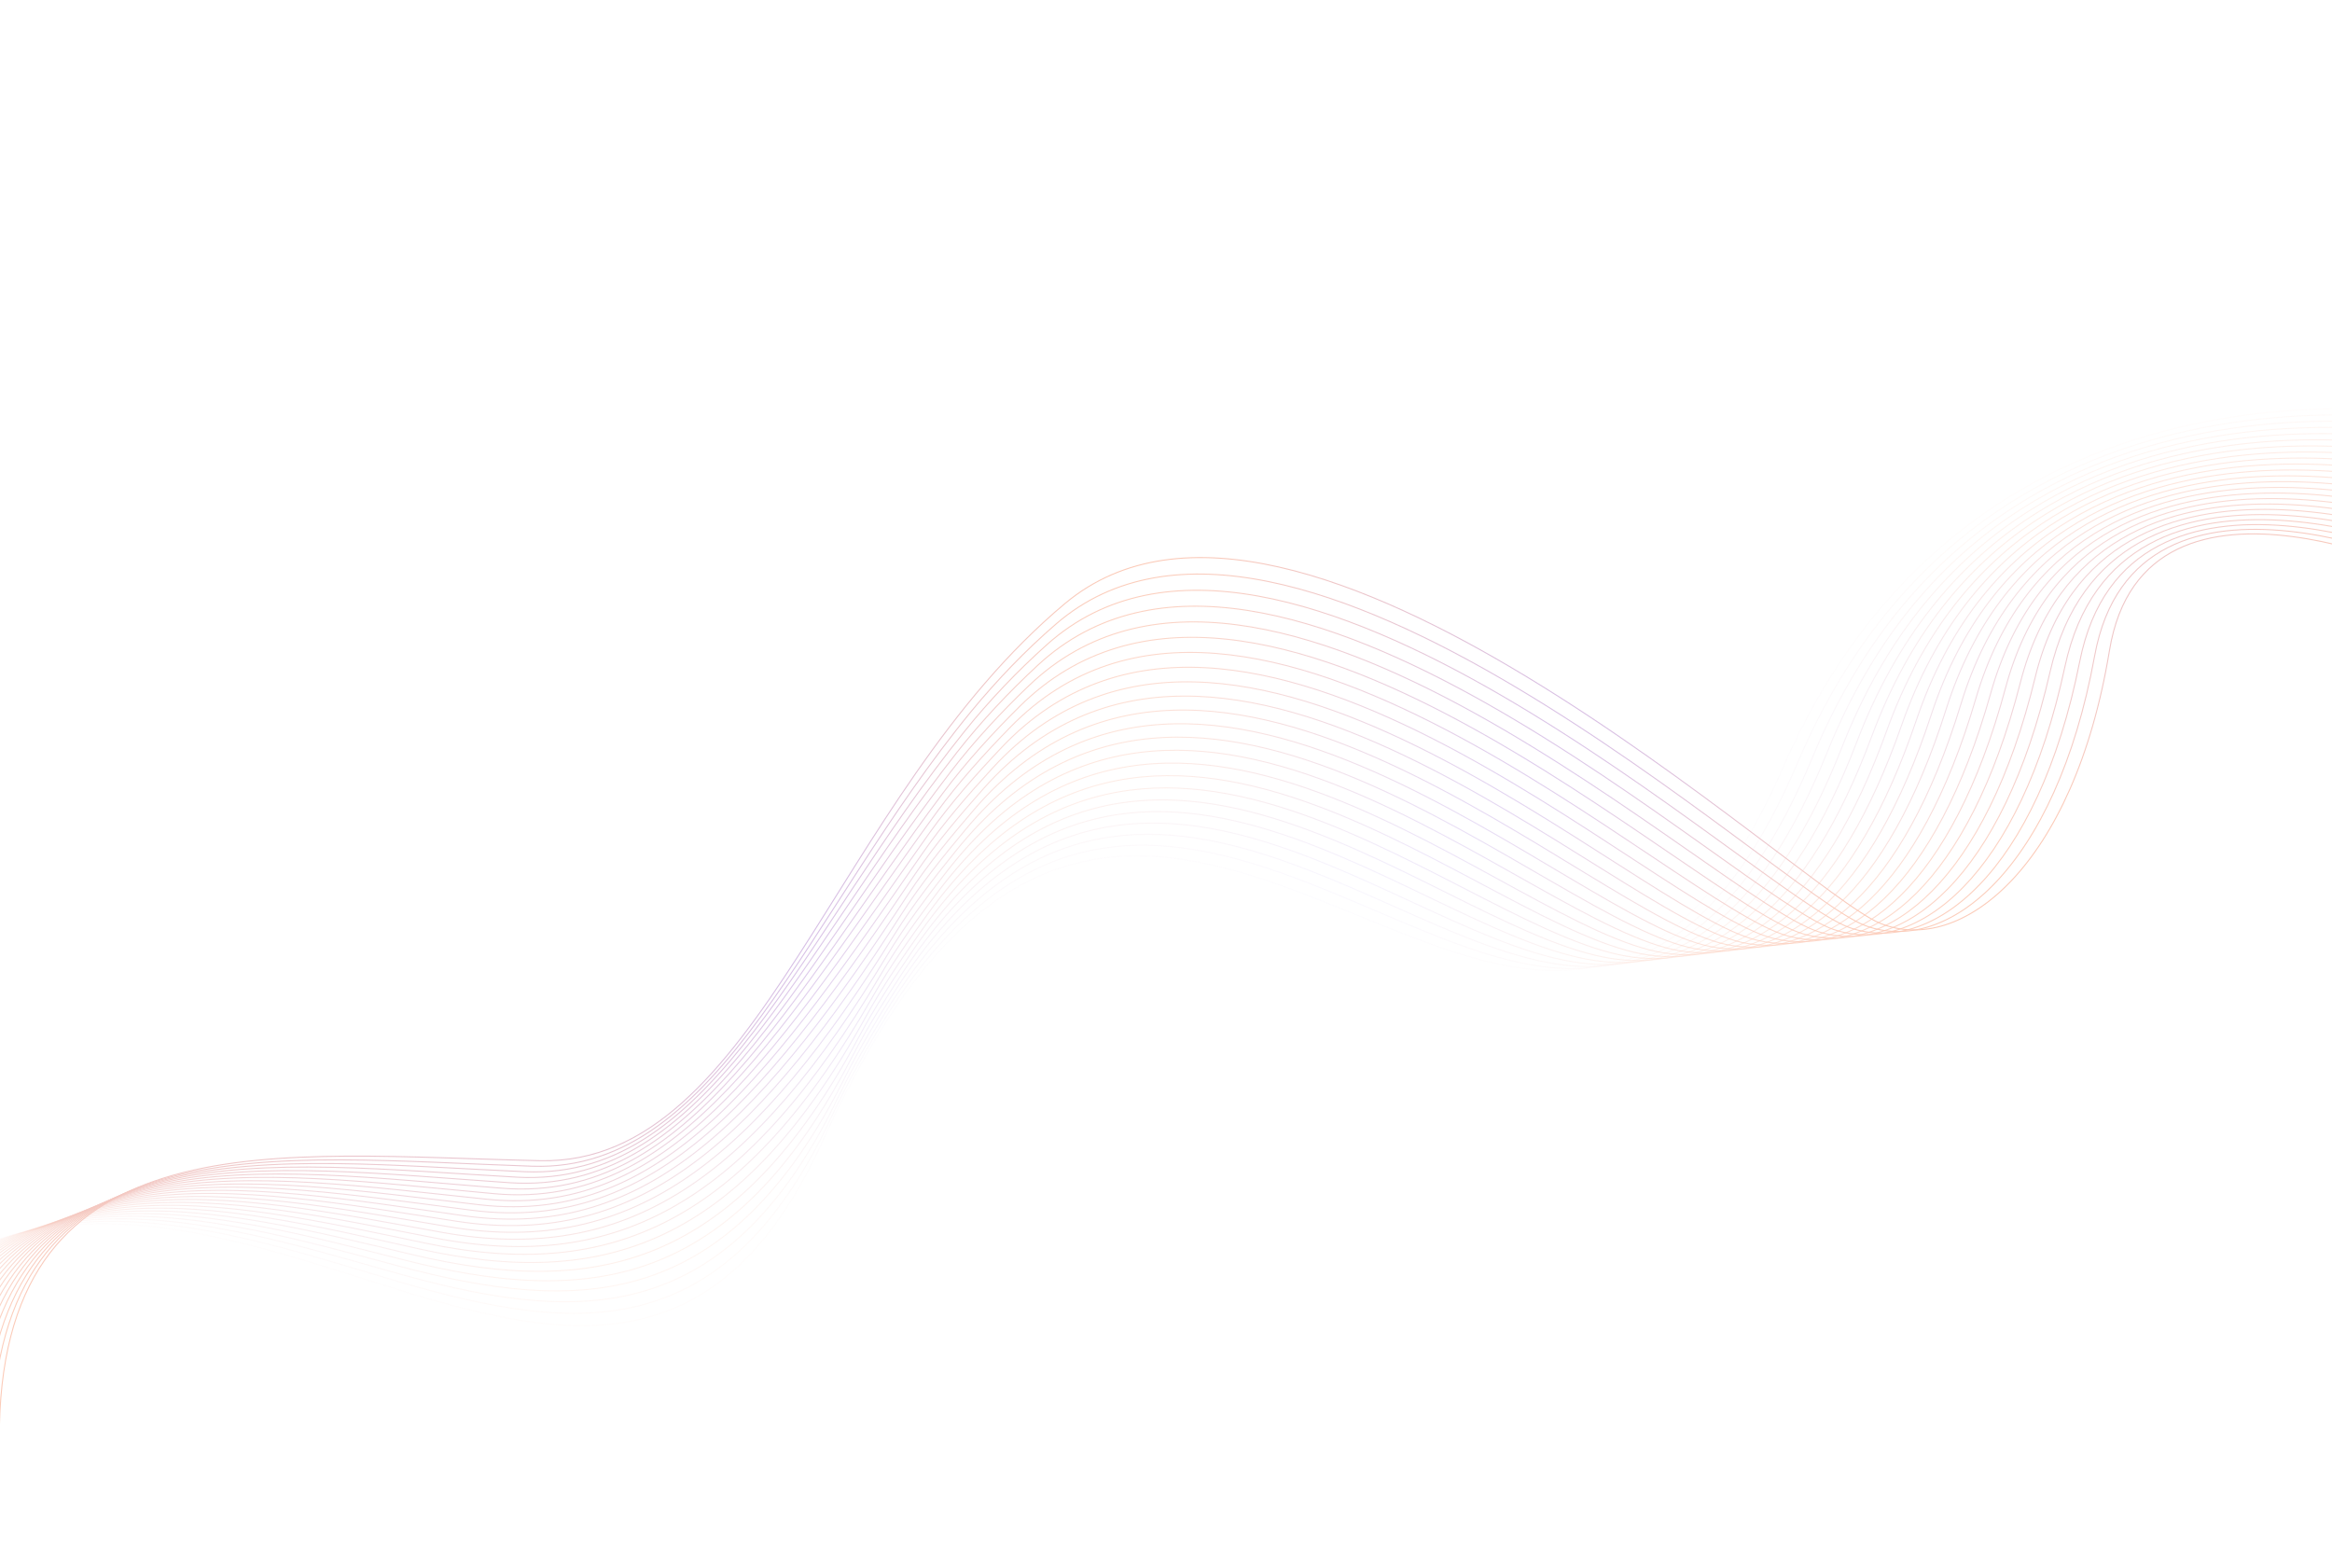 <svg width="1920" height="1291" viewBox="0 0 1920 1291" fill="none" xmlns="http://www.w3.org/2000/svg">
<g opacity="0.4" clip-path="url(#clip0_6673_2703)">
<path opacity="0.043" d="M2067.37 351.311C2067.37 351.311 1639.7 238.846 1467.84 632.327C1409.86 765.086 1342.23 802.518 1270.29 798.834C1101.27 790.198 892.112 551.303 712.638 869.661C701.116 890.066 689.543 912.591 678.274 937.48C589.442 1135.3 457.132 1103.08 307.262 1055.41C161.694 1009.11 3.292 956.706 -128.171 1107.55" stroke="url(#paint0_angular_6673_2703)" stroke-width="0.833" stroke-miterlimit="10"/>
<path opacity="0.087" d="M2065.03 357.232C2065.03 357.232 1643.6 243.938 1480.06 627.953C1422.71 762.647 1354.68 801.529 1282.9 797.087C1118.7 786.928 902.137 542.226 720.106 852.713C708.085 873.228 695.731 895.771 684.058 920.717C592.335 1116.9 463.86 1096.17 313.513 1050.88C164.961 1006.12 3.385 954.995 -122.355 1110.57" stroke="url(#paint1_angular_6673_2703)" stroke-width="0.833" stroke-miterlimit="10"/>
<path opacity="0.13" d="M2062.68 363.133C2062.68 363.133 1647.67 249.063 1492.29 623.559C1435.58 760.199 1367.14 800.56 1295.54 795.333C1136.18 783.712 911.901 533.119 727.582 835.785C715.028 856.397 701.956 878.984 689.848 903.975C595.611 1098.56 470.549 1089.31 319.765 1046.35C168.183 1003.16 3.478 953.284 -116.54 1113.59" stroke="url(#paint2_angular_6673_2703)" stroke-width="0.833" stroke-miterlimit="10"/>
<path opacity="0.174" d="M2060.33 369.033C2060.33 369.033 1651.99 254.246 1504.48 619.152C1448.46 757.751 1379.59 799.57 1308.12 793.553C1153.58 780.539 921.364 523.949 735.018 818.825C721.913 839.562 708.17 862.155 695.606 887.22C598.888 1080.22 477.167 1082.5 325.984 1041.8C171.347 1000.19 3.539 951.56 -110.782 1116.6" stroke="url(#paint3_angular_6673_2703)" stroke-width="0.833" stroke-miterlimit="10"/>
<path opacity="0.217" d="M2058.02 374.946C2058.02 374.946 1656.52 259.496 1516.73 614.771C1461.41 755.349 1392.09 798.634 1320.76 791.798C1171.04 777.46 930.655 514.766 742.488 801.877C728.824 822.719 714.389 845.348 701.39 870.457C602.248 1061.88 483.792 1075.71 332.236 1037.27C174.524 997.271 3.632 949.85 -104.966 1119.62" stroke="url(#paint4_angular_6673_2703)" stroke-width="0.833" stroke-miterlimit="10"/>
<path opacity="0.261" d="M2055.67 380.847C2055.67 380.847 1661.21 264.787 1528.95 610.377C1474.38 752.959 1404.56 797.706 1333.37 790.051C1188.49 774.449 939.652 505.54 749.963 784.949C735.742 805.896 720.641 828.552 707.18 853.715C605.614 1043.55 490.404 1068.96 338.487 1032.74C177.661 994.404 3.725 948.139 -99.144 1122.66" stroke="url(#paint5_angular_6673_2703)" stroke-width="0.833" stroke-miterlimit="10"/>
<path opacity="0.304" d="M2053.32 386.748C2053.32 386.748 1666.1 270.104 1541.17 605.983C1487.39 750.561 1417.04 796.797 1345.98 788.284C1205.9 771.494 948.438 496.268 757.425 767.981C742.621 789.041 726.88 811.716 712.964 836.952C609.032 1025.22 496.964 1062.23 344.732 1028.19C180.767 991.525 3.811 946.408 -93.335 1125.66" stroke="url(#paint6_angular_6673_2703)" stroke-width="0.833" stroke-miterlimit="10"/>
<path opacity="0.348" d="M2050.98 392.668C2050.98 392.668 1671.18 275.494 1553.4 601.608C1500.46 748.207 1429.53 795.929 1358.62 786.528C1223.3 768.607 957.007 486.929 764.901 751.053C749.506 772.205 733.137 794.94 718.754 820.209C612.487 1006.91 503.517 1055.57 350.99 1023.68C183.898 988.725 3.904 944.696 -87.513 1128.7" stroke="url(#paint7_angular_6673_2703)" stroke-width="0.833" stroke-miterlimit="10"/>
<path opacity="0.391" d="M2048.64 398.568C2048.64 398.568 1676.43 280.877 1565.62 597.214C1513.56 745.846 1442.02 795.061 1371.23 784.781C1240.73 765.802 965.39 477.536 772.369 734.105C756.366 755.377 739.408 778.116 724.538 803.446C615.937 988.583 510.044 1048.92 357.235 1019.12C186.971 985.922 3.991 942.965 -81.704 1131.7" stroke="url(#paint8_angular_6673_2703)" stroke-width="0.833" stroke-miterlimit="10"/>
<path opacity="0.435" d="M2046.31 404.462C2046.31 404.462 1681.87 286.316 1577.84 592.801C1526.69 743.498 1454.48 794.202 1383.83 782.995C1258.09 763.041 973.551 468.059 779.807 717.145C763.188 738.518 745.627 761.309 730.296 786.692C619.424 970.291 516.532 1042.32 363.455 1014.58C190.005 983.176 4.026 941.25 -75.92 1134.7" stroke="url(#paint9_angular_6673_2703)" stroke-width="0.833" stroke-miterlimit="10"/>
<path opacity="0.478" d="M2043.97 410.383C2043.97 410.383 1687.45 291.795 1590.07 588.426C1539.92 741.186 1466.97 793.422 1396.44 781.247C1275.45 760.368 981.532 458.546 787.282 700.217C770.041 721.67 751.879 744.513 736.086 769.949C622.969 952.001 523.059 1035.76 369.712 1010.07C193.052 980.469 4.125 939.559 -70.124 1137.75" stroke="url(#paint10_angular_6673_2703)" stroke-width="0.833" stroke-miterlimit="10"/>
<path opacity="0.522" d="M2041.63 416.284C2041.63 416.284 1693.21 297.267 1602.29 584.032C1553.22 738.851 1479.43 792.631 1409.06 779.5C1292.8 757.765 989.348 448.952 794.751 683.269C776.863 704.81 758.156 727.71 741.87 753.187C626.508 933.692 529.534 1029.21 375.957 1005.52C196.079 977.791 4.212 937.828 -64.314 1140.75" stroke="url(#paint11_angular_6673_2703)" stroke-width="0.833" stroke-miterlimit="10"/>
<path opacity="0.565" d="M2039.28 422.184C2039.28 422.184 1699.11 302.781 1614.51 579.638C1566.56 736.548 1491.87 791.887 1421.69 777.725C1310.14 755.209 997.018 439.248 802.22 666.321C783.678 687.93 764.433 710.906 747.66 736.444C630.117 915.427 536.022 1022.7 382.215 1001.01C199.093 975.161 4.311 936.137 -58.492 1143.79" stroke="url(#paint12_angular_6673_2703)" stroke-width="0.833" stroke-miterlimit="10"/>
<path opacity="0.609" d="M2036.94 428.105C2036.94 428.105 1705.17 308.317 1626.74 575.264C1580.02 734.254 1504.31 791.213 1434.3 775.978C1327.45 752.73 1004.53 429.502 809.689 649.373C790.468 671.058 770.71 694.103 753.444 719.682C633.726 897.163 542.484 1016.2 388.46 996.456C202.113 972.552 4.398 934.406 -52.683 1146.78" stroke="url(#paint13_angular_6673_2703)" stroke-width="0.833" stroke-miterlimit="10"/>
<path opacity="0.652" d="M2034.62 433.997C2034.62 433.997 1711.42 313.837 1638.99 570.862C1593.59 731.949 1516.74 790.538 1446.94 774.223C1344.72 750.327 1011.94 419.658 817.164 632.445C797.258 654.185 776.968 677.327 759.24 702.959C637.373 878.931 548.945 1009.79 394.718 991.944C205.101 970.018 4.497 932.715 -46.855 1149.84" stroke="url(#paint14_angular_6673_2703)" stroke-width="0.833" stroke-miterlimit="10"/>
<path opacity="0.696" d="M2032.27 439.899C2032.27 439.899 1717.78 319.387 1651.19 566.476C1607.21 729.669 1529.09 789.936 1459.52 772.464C1361.94 747.94 1019.19 409.705 824.601 615.485C803.984 637.289 783.238 660.504 764.992 686.185C641.007 860.659 555.368 1003.35 400.937 987.401C208.062 967.494 4.558 930.992 -41.071 1152.85" stroke="url(#paint15_angular_6673_2703)" stroke-width="0.833" stroke-miterlimit="10"/>
<path opacity="0.739" d="M2029.92 445.799C2029.92 445.799 1724.26 324.925 1663.4 562.062C1620.97 727.349 1541.44 789.354 1472.12 770.676C1379.1 745.618 1026.33 399.654 832.038 598.525C810.704 620.372 789.49 643.709 770.743 669.41C644.648 842.407 561.797 996.925 407.151 982.837C210.998 964.976 4.606 929.228 -35.319 1155.84" stroke="url(#paint16_angular_6673_2703)" stroke-width="0.833" stroke-miterlimit="10"/>
<path opacity="0.783" d="M2027.58 451.72C2027.58 451.72 1730.91 330.477 1675.63 557.688C1634.92 725.083 1553.77 788.868 1484.77 768.941C1396.29 743.396 1033.41 389.557 839.545 581.609C817.462 603.487 795.805 626.938 776.572 652.699C648.397 824.232 568.283 990.595 413.44 978.338C214.023 962.564 4.737 927.55 -29.465 1158.89" stroke="url(#paint17_angular_6673_2703)" stroke-width="0.833" stroke-miterlimit="10"/>
<path opacity="0.826" d="M2025.24 457.62C2025.24 457.62 1737.66 335.997 1687.85 553.293C1648.99 722.797 1566.05 788.418 1497.38 767.174C1413.37 741.205 1040.4 379.307 847.008 564.641C824.195 586.521 802.082 610.134 782.349 635.916C652.101 806.004 574.756 984.224 419.685 973.786C216.99 960.148 4.824 925.818 -23.656 1161.89" stroke="url(#paint18_angular_6673_2703)" stroke-width="0.833" stroke-miterlimit="10"/>
<path opacity="0.87" d="M2022.91 463.514C2022.91 463.514 1744.58 341.511 1700.1 548.892C1663.29 720.49 1578.27 788.033 1510.01 765.399C1430.46 739.036 1047.34 368.944 854.477 547.694C830.876 569.572 808.391 593.344 788.107 619.162C655.812 787.798 581.159 977.898 425.905 969.243C219.938 957.76 4.885 924.096 -17.872 1164.9" stroke="url(#paint19_angular_6673_2703)" stroke-width="0.833" stroke-miterlimit="10"/>
<path opacity="0.913" d="M2020.57 469.434C2020.57 469.434 1751.61 347.013 1712.33 544.518C1677.76 718.215 1590.43 787.752 1522.63 763.672C1447.45 736.966 1054.2 358.535 861.952 530.765C837.558 552.622 814.674 576.56 793.904 602.439C659.592 769.635 587.632 971.616 432.162 964.731C222.942 955.465 4.958 922.412 -12.051 1167.94" stroke="url(#paint20_angular_6673_2703)" stroke-width="0.833" stroke-miterlimit="10"/>
<path opacity="0.957" d="M2018.23 475.335C2018.23 475.335 1758.76 352.455 1724.55 540.123C1692.48 715.911 1602.5 787.523 1535.24 761.905C1464.37 734.891 1061.02 347.984 869.395 513.825C844.195 535.619 820.995 559.809 799.662 585.684C663.583 751.607 594.079 965.342 438.388 960.208C225.895 953.186 5.025 920.709 -6.261 1170.96" stroke="url(#paint21_angular_6673_2703)" stroke-width="0.833" stroke-miterlimit="10"/>
<path d="M2015.88 481.235C2015.88 481.235 1766.02 357.886 1736.75 535.737C1707.47 713.588 1614.44 787.422 1547.84 760.137C1481.22 732.861 1067.83 337.305 876.864 496.877C685.901 656.449 625.138 959.614 444.633 955.656C228.854 950.927 5.112 918.978 -0.471 1173.99" stroke="url(#paint22_angular_6673_2703)" stroke-width="0.833" stroke-miterlimit="10"/>
</g>
<defs>
<radialGradient id="paint0_angular_6673_2703" cx="0" cy="0" r="1" gradientUnits="userSpaceOnUse" gradientTransform="translate(983.033 773.194) rotate(72.934) scale(165.813 1160.4)">
<stop stop-color="#6F4FF0"/>
<stop offset="1" stop-color="#F67C4D"/>
</radialGradient>
<radialGradient id="paint1_angular_6673_2703" cx="0" cy="0" r="1" gradientUnits="userSpaceOnUse" gradientTransform="translate(982.376 769.865) rotate(72.934) scale(158.167 1156.07)">
<stop stop-color="#6F4FF0"/>
<stop offset="1" stop-color="#F67C4D"/>
</radialGradient>
<radialGradient id="paint2_angular_6673_2703" cx="0" cy="0" r="1" gradientUnits="userSpaceOnUse" gradientTransform="translate(981.787 766.758) rotate(72.934) scale(150.749 1151.75)">
<stop stop-color="#6F4FF0"/>
<stop offset="1" stop-color="#F67C4D"/>
</radialGradient>
<radialGradient id="paint3_angular_6673_2703" cx="0" cy="0" r="1" gradientUnits="userSpaceOnUse" gradientTransform="translate(981.238 763.87) rotate(72.934) scale(143.526 1147.45)">
<stop stop-color="#6F4FF0"/>
<stop offset="1" stop-color="#F67C4D"/>
</radialGradient>
<radialGradient id="paint4_angular_6673_2703" cx="0" cy="0" r="1" gradientUnits="userSpaceOnUse" gradientTransform="translate(981.278 762.767) rotate(72.934) scale(138.13 1143.14)">
<stop stop-color="#6F4FF0"/>
<stop offset="1" stop-color="#F67C4D"/>
</radialGradient>
<radialGradient id="paint5_angular_6673_2703" cx="0" cy="0" r="1" gradientUnits="userSpaceOnUse" gradientTransform="translate(982.578 765.812) rotate(72.934) scale(137.069 1138.82)">
<stop stop-color="#6F4FF0"/>
<stop offset="1" stop-color="#F67C4D"/>
</radialGradient>
<radialGradient id="paint6_angular_6673_2703" cx="0" cy="0" r="1" gradientUnits="userSpaceOnUse" gradientTransform="translate(983.88 768.863) rotate(72.934) scale(136.002 1134.49)">
<stop stop-color="#6F4FF0"/>
<stop offset="1" stop-color="#F67C4D"/>
</radialGradient>
<radialGradient id="paint7_angular_6673_2703" cx="0" cy="0" r="1" gradientUnits="userSpaceOnUse" gradientTransform="translate(983.857 767.598) rotate(72.934) scale(139.486 1130.17)">
<stop stop-color="#6F4FF0"/>
<stop offset="1" stop-color="#F67C4D"/>
</radialGradient>
<radialGradient id="paint8_angular_6673_2703" cx="0" cy="0" r="1" gradientUnits="userSpaceOnUse" gradientTransform="translate(983.178 764.196) rotate(72.934) scale(145.206 1125.84)">
<stop stop-color="#6F4FF0"/>
<stop offset="1" stop-color="#F67C4D"/>
</radialGradient>
<radialGradient id="paint9_angular_6673_2703" cx="0" cy="0" r="1" gradientUnits="userSpaceOnUse" gradientTransform="translate(982.453 760.643) rotate(72.934) scale(151.069 1121.55)">
<stop stop-color="#6F4FF0"/>
<stop offset="1" stop-color="#F67C4D"/>
</radialGradient>
<radialGradient id="paint10_angular_6673_2703" cx="0" cy="0" r="1" gradientUnits="userSpaceOnUse" gradientTransform="translate(981.69 757.013) rotate(72.934) scale(157.079 1117.24)">
<stop stop-color="#6F4FF0"/>
<stop offset="1" stop-color="#F67C4D"/>
</radialGradient>
<radialGradient id="paint11_angular_6673_2703" cx="0" cy="0" r="1" gradientUnits="userSpaceOnUse" gradientTransform="translate(980.898 753.244) rotate(72.934) scale(163.223 1112.91)">
<stop stop-color="#6F4FF0"/>
<stop offset="1" stop-color="#F67C4D"/>
</radialGradient>
<radialGradient id="paint12_angular_6673_2703" cx="0" cy="0" r="1" gradientUnits="userSpaceOnUse" gradientTransform="translate(980.069 749.353) rotate(72.934) scale(169.506 1108.59)">
<stop stop-color="#6F4FF0"/>
<stop offset="1" stop-color="#F67C4D"/>
</radialGradient>
<radialGradient id="paint13_angular_6673_2703" cx="0" cy="0" r="1" gradientUnits="userSpaceOnUse" gradientTransform="translate(979.212 745.372) rotate(72.934) scale(175.928 1104.26)">
<stop stop-color="#6F4FF0"/>
<stop offset="1" stop-color="#F67C4D"/>
</radialGradient>
<radialGradient id="paint14_angular_6673_2703" cx="0" cy="0" r="1" gradientUnits="userSpaceOnUse" gradientTransform="translate(978.334 741.279) rotate(72.934) scale(182.464 1099.95)">
<stop stop-color="#6F4FF0"/>
<stop offset="1" stop-color="#F67C4D"/>
</radialGradient>
<radialGradient id="paint15_angular_6673_2703" cx="0" cy="0" r="1" gradientUnits="userSpaceOnUse" gradientTransform="translate(977.394 737.073) rotate(72.934) scale(189.142 1095.64)">
<stop stop-color="#6F4FF0"/>
<stop offset="1" stop-color="#F67C4D"/>
</radialGradient>
<radialGradient id="paint16_angular_6673_2703" cx="0" cy="0" r="1" gradientUnits="userSpaceOnUse" gradientTransform="translate(976.408 732.763) rotate(72.934) scale(195.931 1091.34)">
<stop stop-color="#6F4FF0"/>
<stop offset="1" stop-color="#F67C4D"/>
</radialGradient>
<radialGradient id="paint17_angular_6673_2703" cx="0" cy="0" r="1" gradientUnits="userSpaceOnUse" gradientTransform="translate(975.451 728.407) rotate(72.934) scale(202.833 1087)">
<stop stop-color="#6F4FF0"/>
<stop offset="1" stop-color="#F67C4D"/>
</radialGradient>
<radialGradient id="paint18_angular_6673_2703" cx="0" cy="0" r="1" gradientUnits="userSpaceOnUse" gradientTransform="translate(974.441 723.927) rotate(72.934) scale(209.863 1082.68)">
<stop stop-color="#6F4FF0"/>
<stop offset="1" stop-color="#F67C4D"/>
</radialGradient>
<radialGradient id="paint19_angular_6673_2703" cx="0" cy="0" r="1" gradientUnits="userSpaceOnUse" gradientTransform="translate(973.408 719.373) rotate(72.934) scale(216.994 1078.38)">
<stop stop-color="#6F4FF0"/>
<stop offset="1" stop-color="#F67C4D"/>
</radialGradient>
<radialGradient id="paint20_angular_6673_2703" cx="0" cy="0" r="1" gradientUnits="userSpaceOnUse" gradientTransform="translate(972.362 714.777) rotate(72.934) scale(224.235 1074.06)">
<stop stop-color="#6F4FF0"/>
<stop offset="1" stop-color="#F67C4D"/>
</radialGradient>
<radialGradient id="paint21_angular_6673_2703" cx="0" cy="0" r="1" gradientUnits="userSpaceOnUse" gradientTransform="translate(971.274 710.088) rotate(72.934) scale(231.572 1069.75)">
<stop stop-color="#6F4FF0"/>
<stop offset="1" stop-color="#F67C4D"/>
</radialGradient>
<radialGradient id="paint22_angular_6673_2703" cx="0" cy="0" r="1" gradientUnits="userSpaceOnUse" gradientTransform="translate(970.168 705.342) rotate(72.934) scale(239.014 1065.44)">
<stop stop-color="#6F4FF0"/>
<stop offset="1" stop-color="#F67C4D"/>
</radialGradient>
<clipPath id="clip0_6673_2703">
<rect width="2324.64" height="636.383" fill="white" transform="matrix(-0.956 0.293 0.293 0.956 1948.28 0)"/>
</clipPath>
</defs>
</svg>
